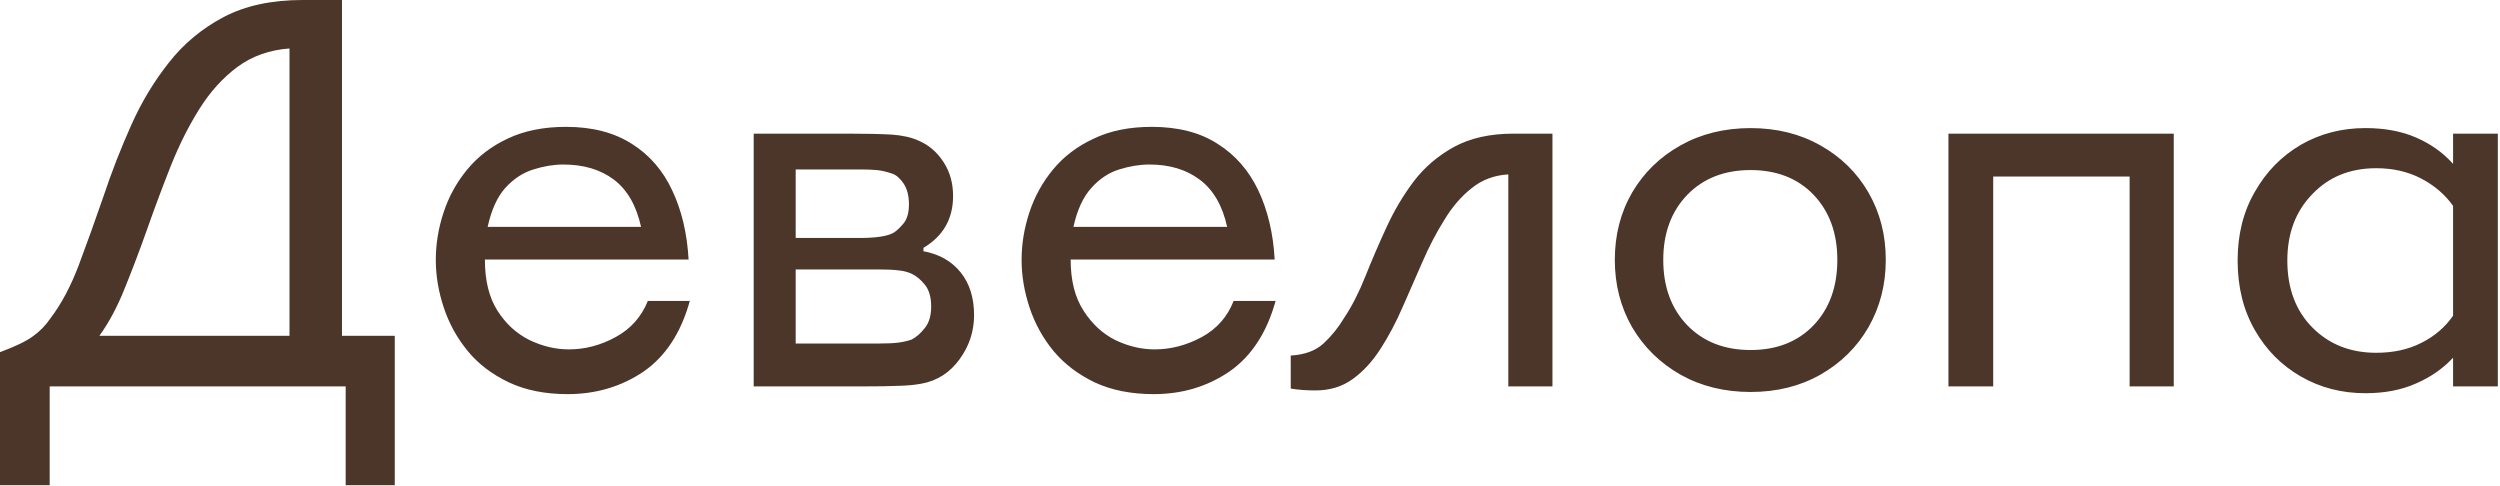 <?xml version="1.0" encoding="UTF-8"?> <svg xmlns="http://www.w3.org/2000/svg" viewBox="0 0 168.523 32.734" fill="none"><path d="M0 32.706V23.739C1.013 23.364 1.748 23.011 2.205 22.678C2.677 22.345 3.072 21.943 3.391 21.471C4.14 20.486 4.785 19.273 5.326 17.83C5.867 16.387 6.415 14.862 6.97 13.253C7.511 11.63 8.128 10.042 8.822 8.489C9.515 6.921 10.368 5.499 11.381 4.224C12.379 2.947 13.614 1.921 15.084 1.144C16.54 0.381 18.316 0 20.41 0H23.052V22.636H26.61V32.706H23.302V26.048H3.349V32.706L0 32.706ZM6.699 22.636H19.515V3.267C18.17 3.364 16.998 3.78 15.999 4.515C15.014 5.25 14.161 6.194 13.44 7.345C12.719 8.496 12.081 9.765 11.526 11.152C10.971 12.553 10.444 13.961 9.945 15.375C9.445 16.79 8.939 18.129 8.426 19.391C7.926 20.653 7.351 21.735 6.699 22.636ZM38.261 26.568C36.749 26.568 35.432 26.305 34.308 25.778C33.171 25.237 32.248 24.536 31.541 23.676C30.82 22.803 30.279 21.825 29.918 20.743C29.557 19.661 29.377 18.586 29.377 17.518C29.377 16.45 29.55 15.389 29.897 14.335C30.244 13.267 30.778 12.296 31.499 11.422C32.221 10.548 33.129 9.855 34.225 9.342C35.334 8.815 36.645 8.551 38.157 8.551C39.919 8.551 41.396 8.933 42.589 9.695C43.781 10.444 44.69 11.492 45.314 12.837C45.952 14.182 46.32 15.736 46.417 17.497H32.686C32.686 18.912 32.97 20.063 33.539 20.951C34.107 21.839 34.829 22.497 35.702 22.927C36.576 23.344 37.457 23.552 38.345 23.552C39.44 23.552 40.495 23.274 41.507 22.719C42.52 22.165 43.241 21.353 43.671 20.285H46.5C45.904 22.435 44.864 24.023 43.38 25.05C41.882 26.062 40.175 26.568 38.261 26.568ZM32.873 15.292H43.213C42.894 13.85 42.283 12.789 41.382 12.109C40.48 11.429 39.343 11.09 37.97 11.09C37.332 11.09 36.659 11.201 35.952 11.423C35.244 11.644 34.613 12.061 34.058 12.671C33.517 13.281 33.122 14.155 32.873 15.292ZM58.005 26.048H50.806V9.009H57.173C58.365 9.009 59.343 9.03 60.106 9.072C60.855 9.127 61.466 9.266 61.937 9.488C62.617 9.779 63.171 10.258 63.601 10.923C64.031 11.575 64.246 12.338 64.246 13.212C64.246 14.751 63.581 15.917 62.249 16.707V16.936C63.317 17.13 64.156 17.609 64.767 18.372C65.363 19.121 65.661 20.078 65.661 21.243C65.661 22.338 65.335 23.33 64.683 24.218C64.031 25.119 63.178 25.667 62.124 25.861C61.68 25.945 61.174 25.993 60.605 26.007C60.037 26.035 59.17 26.048 58.005 26.048ZM53.636 18.163V23.157H59.232C59.801 23.157 60.245 23.136 60.564 23.094C60.883 23.053 61.181 22.983 61.459 22.886C61.778 22.72 62.076 22.456 62.353 22.096C62.63 21.749 62.769 21.27 62.769 20.66C62.769 20.036 62.63 19.55 62.353 19.204C62.076 18.857 61.778 18.607 61.459 18.455C61.181 18.33 60.883 18.253 60.564 18.226C60.245 18.184 59.801 18.163 59.232 18.163L53.636 18.163ZM53.636 11.422V16.041H57.963C59.1 16.041 59.87 15.916 60.273 15.667C60.494 15.514 60.716 15.299 60.938 15.022C61.16 14.731 61.271 14.314 61.271 13.773C61.271 13.205 61.153 12.74 60.918 12.38C60.682 12.033 60.432 11.811 60.169 11.714C59.766 11.575 59.413 11.492 59.107 11.464C58.816 11.436 58.435 11.422 57.963 11.422L53.636 11.422ZM77.77 26.568C76.258 26.568 74.933 26.305 73.796 25.778C72.672 25.237 71.75 24.536 71.029 23.676C70.308 22.803 69.767 21.825 69.406 20.743C69.045 19.661 68.865 18.586 68.865 17.518C68.865 16.45 69.038 15.389 69.385 14.335C69.732 13.267 70.266 12.296 70.987 11.422C71.708 10.548 72.624 9.855 73.734 9.342C74.829 8.815 76.133 8.551 77.645 8.551C79.42 8.551 80.897 8.933 82.076 9.695C83.269 10.444 84.184 11.492 84.823 12.837C85.46 14.182 85.828 15.736 85.925 17.497H72.172C72.172 18.912 72.464 20.063 73.046 20.951C73.615 21.839 74.329 22.497 75.189 22.927C76.063 23.344 76.944 23.552 77.832 23.552C78.927 23.552 79.988 23.274 81.015 22.719C82.027 22.165 82.742 21.353 83.158 20.285H85.987C85.391 22.435 84.35 24.023 82.866 25.05C81.382 26.062 79.684 26.568 77.77 26.568ZM72.36 15.292H82.721C82.402 13.85 81.785 12.789 80.87 12.109C79.968 11.429 78.838 11.09 77.478 11.09C76.827 11.09 76.147 11.201 75.439 11.423C74.732 11.644 74.108 12.061 73.567 12.671C73.012 13.281 72.61 14.155 72.36 15.292ZM88.672 26.319C88.075 26.319 87.52 26.278 87.007 26.194V23.968C87.95 23.913 88.685 23.642 89.213 23.157C89.753 22.658 90.218 22.082 90.607 21.43C91.134 20.639 91.612 19.703 92.042 18.621C92.472 17.54 92.944 16.444 93.457 15.334C93.97 14.211 94.587 13.17 95.308 12.213C96.03 11.27 96.931 10.5 98.013 9.904C99.109 9.308 100.447 9.009 102.028 9.009H104.65V26.048H101.675V11.756C100.732 11.811 99.913 12.116 99.22 12.671C98.512 13.226 97.895 13.94 97.368 14.814C96.827 15.674 96.335 16.617 95.891 17.643C95.447 18.656 95.003 19.669 94.559 20.681C94.116 21.707 93.616 22.651 93.062 23.511C92.521 24.357 91.896 25.036 91.189 25.549C90.482 26.063 89.643 26.319 88.672 26.319ZM118.007 26.423C116.245 26.423 114.671 26.035 113.284 25.258C111.897 24.468 110.808 23.399 110.018 22.054C109.241 20.695 108.853 19.183 108.853 17.519C108.853 15.84 109.241 14.328 110.018 12.983C110.808 11.638 111.897 10.576 113.284 9.8C114.671 9.023 116.245 8.635 118.007 8.635C119.768 8.635 121.336 9.023 122.709 9.8C124.096 10.577 125.178 11.638 125.954 12.983C126.731 14.328 127.119 15.84 127.119 17.519C127.119 19.183 126.731 20.695 125.954 22.054C125.178 23.399 124.096 24.467 122.709 25.258C121.336 26.035 119.768 26.423 118.007 26.423ZM112.119 17.519C112.119 19.336 112.66 20.806 113.742 21.929C114.824 23.039 116.245 23.594 118.007 23.594C119.768 23.594 121.183 23.039 122.251 21.929C123.319 20.806 123.853 19.336 123.853 17.519C123.853 15.716 123.319 14.252 122.251 13.129C121.183 12.019 119.768 11.464 118.007 11.464C116.245 11.464 114.824 12.019 113.742 13.129C112.66 14.252 112.119 15.716 112.119 17.519ZM146.531 26.049H143.556V11.901H134.36V26.049H131.343V9.01H146.531L146.531 26.049ZM159.451 8.634C160.755 8.634 161.899 8.849 162.884 9.279C163.868 9.709 164.694 10.299 165.36 11.048V9.009H168.376V26.048H165.36V24.113C164.694 24.834 163.868 25.41 162.884 25.84C161.899 26.284 160.755 26.506 159.451 26.506C157.856 26.506 156.407 26.131 155.103 25.382C153.799 24.633 152.765 23.593 152.003 22.261C151.226 20.916 150.837 19.349 150.837 17.56C150.837 15.798 151.226 14.252 152.003 12.92C152.766 11.575 153.799 10.52 155.103 9.757C156.407 9.009 157.856 8.634 159.451 8.634ZM154.187 17.56C154.187 19.446 154.756 20.958 155.893 22.095C157.017 23.219 158.446 23.781 160.179 23.781C161.33 23.781 162.343 23.559 163.217 23.115C164.104 22.671 164.819 22.061 165.36 21.284V13.877C164.819 13.115 164.097 12.497 163.196 12.026C162.308 11.568 161.303 11.339 160.179 11.339C158.418 11.339 156.982 11.922 155.872 13.087C154.749 14.238 154.187 15.729 154.187 17.56Z" fill="#4B3629"></path></svg> 